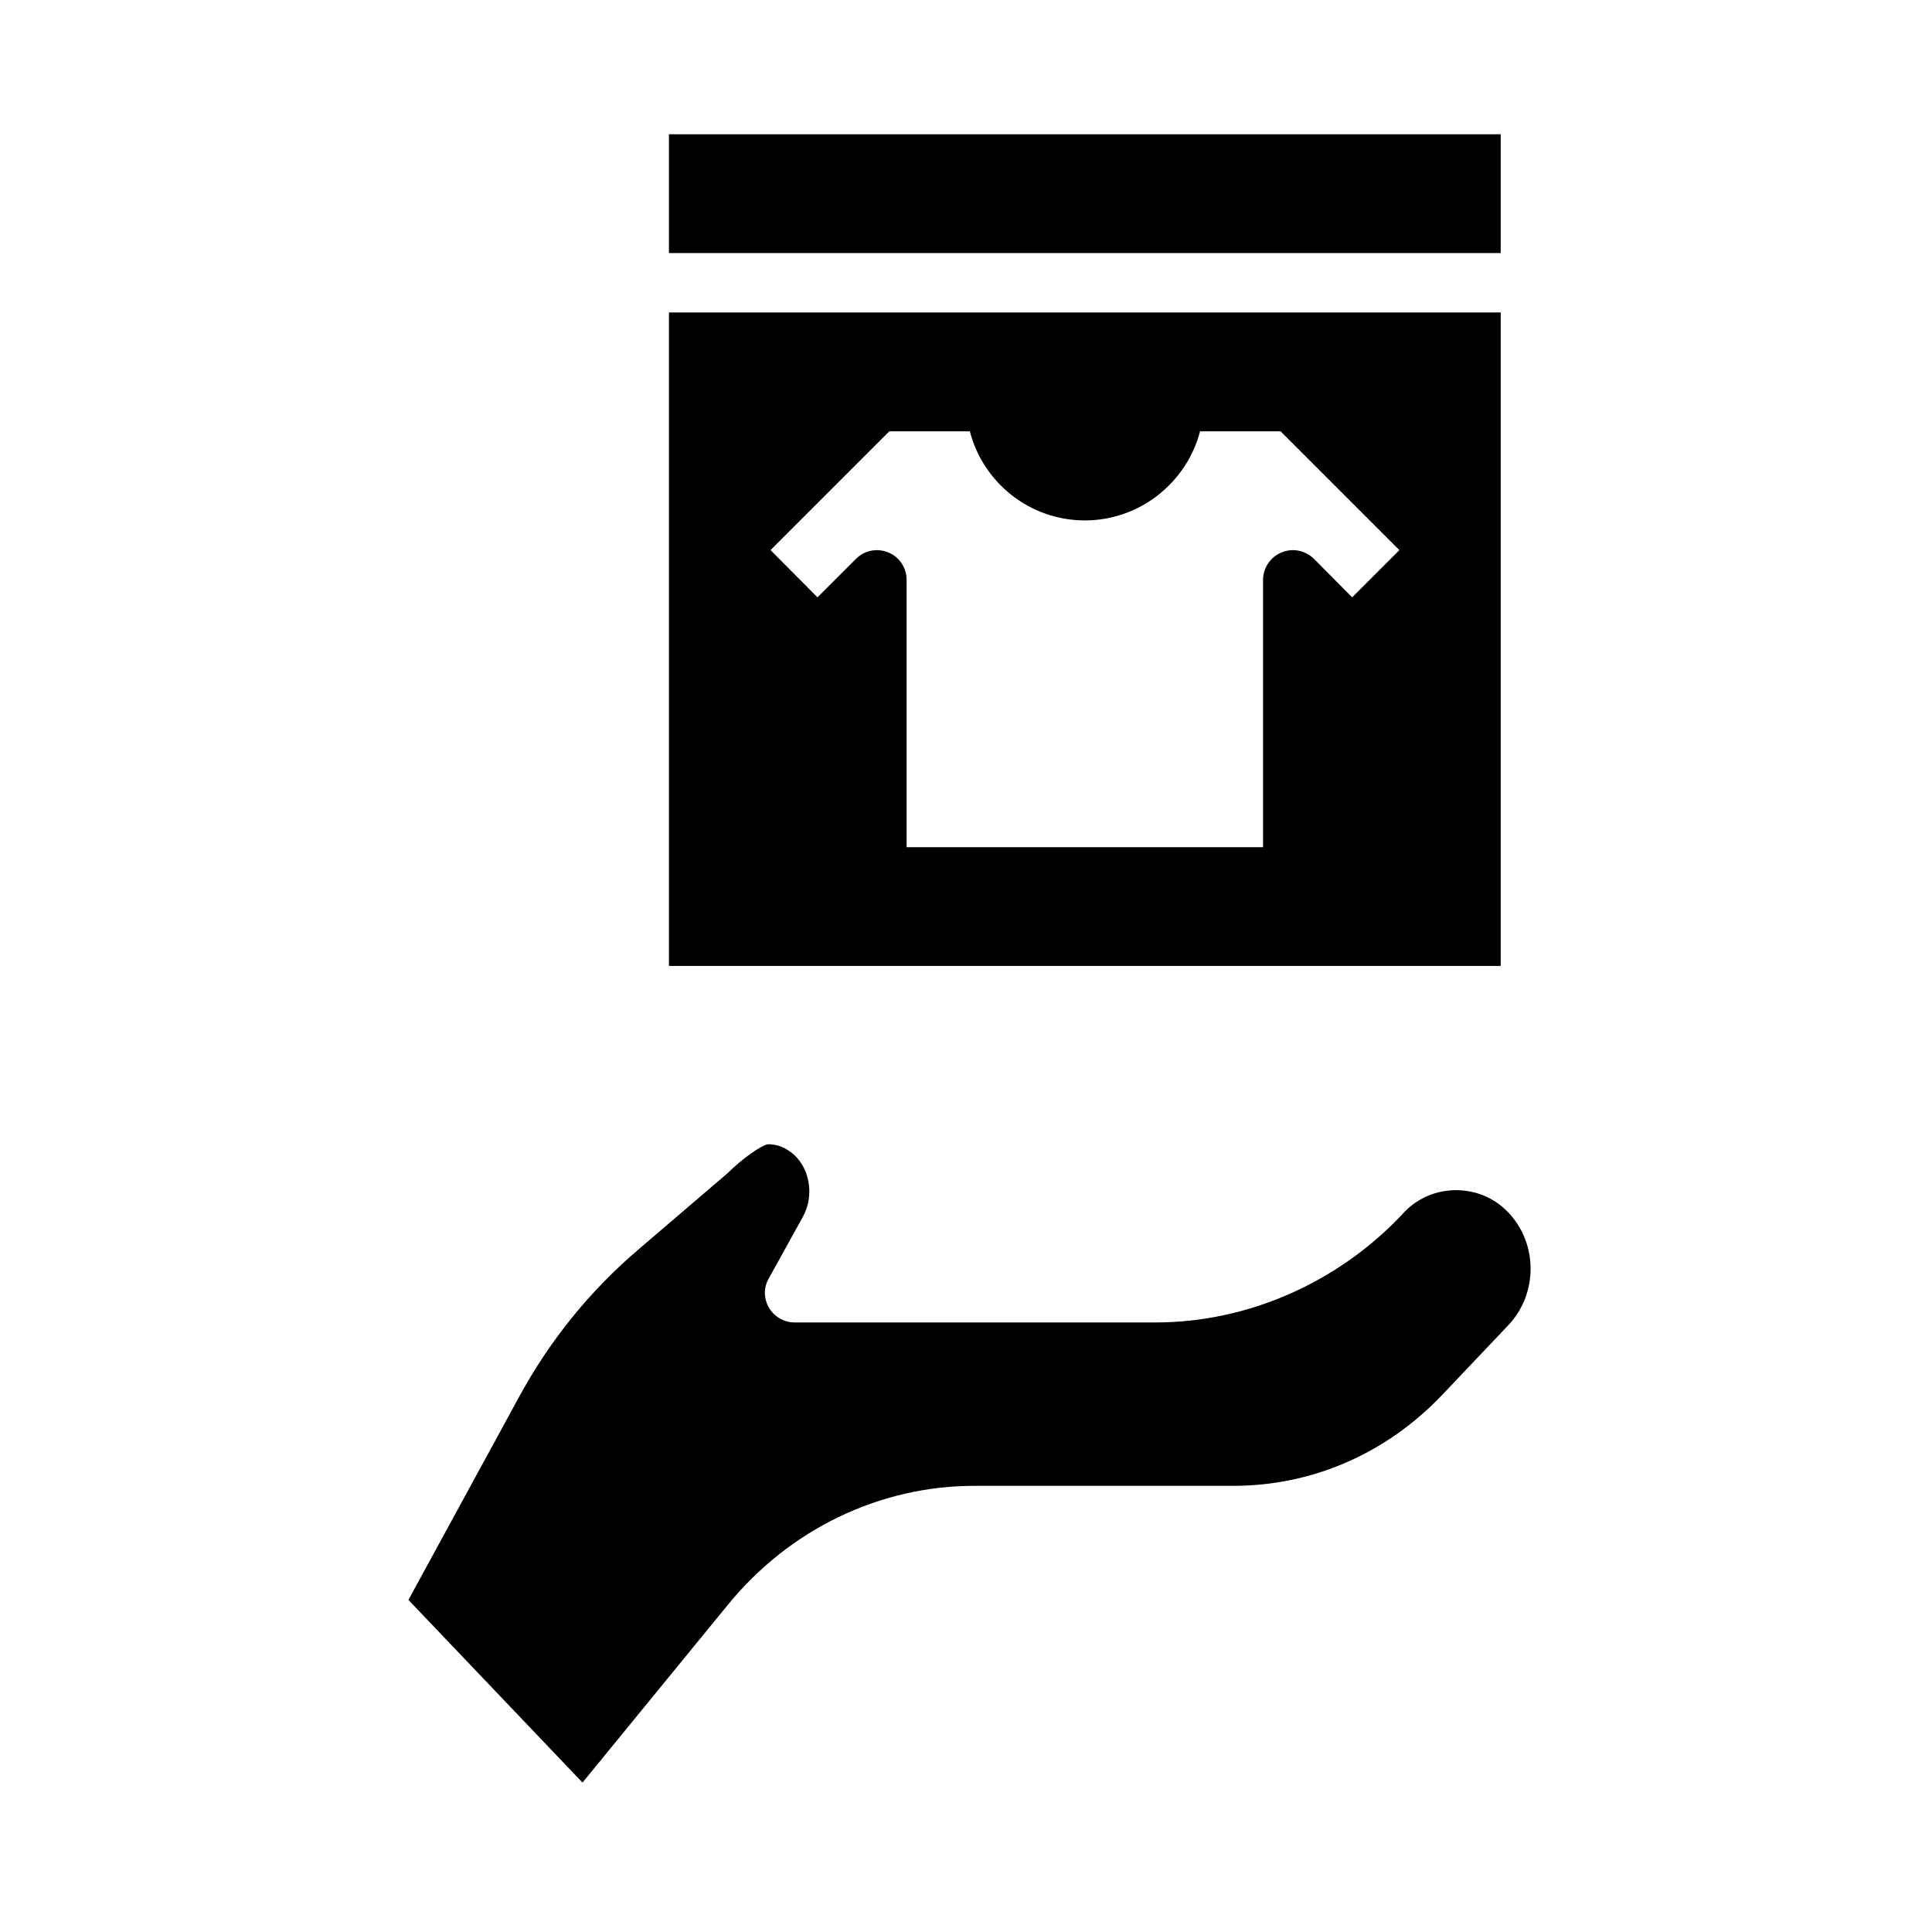 <?xml version="1.0" encoding="UTF-8"?>
<!-- Uploaded to: ICON Repo, www.svgrepo.com, Generator: ICON Repo Mixer Tools -->
<svg fill="#000000" width="800px" height="800px" version="1.1" viewBox="144 144 512 512" xmlns="http://www.w3.org/2000/svg">
 <g>
  <path d="m543.66 465.26c-7.398-7.793-20.074-7.793-27.473-0.078l-1.023 1.102c-17.082 17.871-40.777 28.18-64.945 28.18h-95.645c-2.754 0-5.352-1.496-6.769-3.856-1.418-2.441-1.496-5.352-0.078-7.793l9.055-16.375c3.227-5.824 1.73-13.617-3.387-17.238-1.812-1.34-3.781-1.969-5.828-1.969-1.812 0.234-7.008 3.938-10.707 7.637l-23.457 20.074c-12.988 11.02-23.852 24.402-32.117 39.754l-29.047 53.293 46.129 48.414 38.492-47.074c16.375-20.078 40.227-31.57 65.418-31.57h68.566c20.859 0 40.461-8.5 55.262-24.008l17.555-18.5c7.949-8.344 7.949-21.727 0-29.992z"/>
  <path d="m321.28 179.58v31.488h220.42v-31.488zm0 47.23v173.18h220.42v-173.18zm181.06 75.492-10.156-10.234c-2.281-2.203-5.668-2.914-8.582-1.652-2.91 1.184-4.879 4.094-4.879 7.246v70.848h-94.465v-70.848c0-3.148-1.891-6.062-4.801-7.242-2.992-1.258-6.375-0.551-8.582 1.652l-10.234 10.23-12.438-12.516 31.488-31.488h21.332c3.465 13.539 15.824 23.617 30.469 23.617 14.641 0 27-10.078 30.543-23.617h21.332l31.488 31.488z"/>
 </g>
</svg>